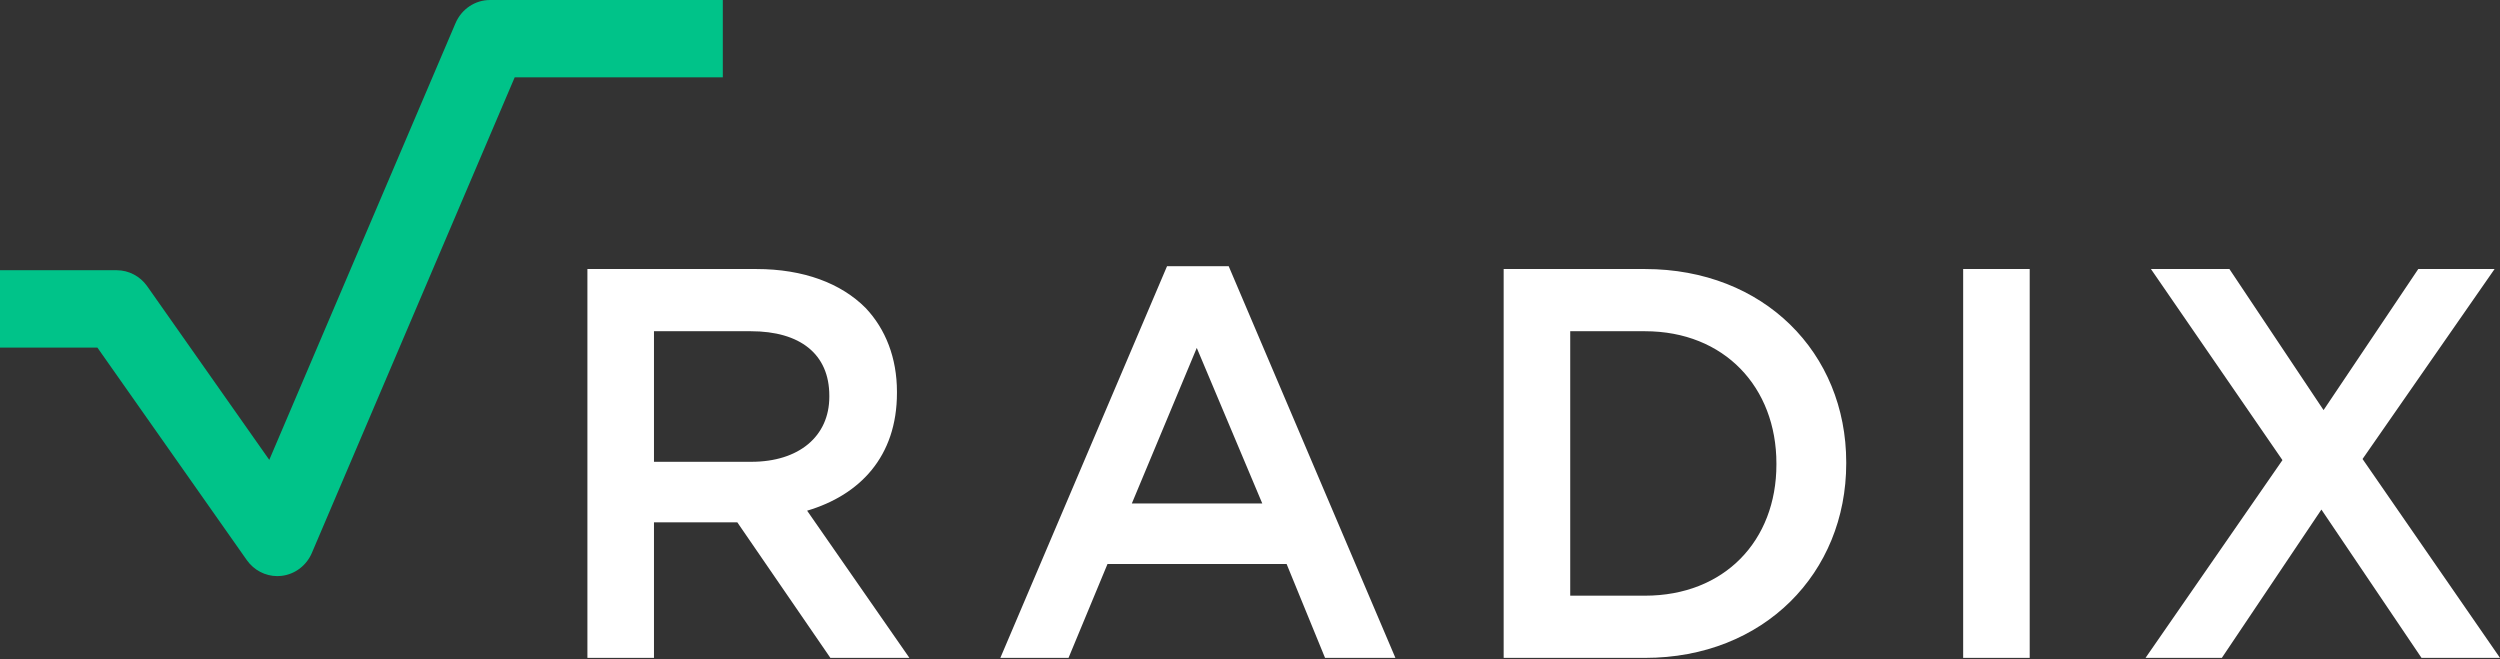 <svg width="110" height="29" viewBox="0 0 110 29" fill="none" xmlns="http://www.w3.org/2000/svg">
<rect x="0" y="0" width="110" height="29" fill="#333333" stroke="none"/>
<g clip-path="url(#clip0)">
<path fill-rule="evenodd" clip-rule="evenodd" d="M51.349 11.714H54.063L61.398 28.947H58.302L56.611 24.816H48.73L47.015 28.947H44.015L51.349 11.714ZM55.54 22.152L52.658 15.308L49.801 22.152H55.54ZM25.846 11.837H33.275C35.37 11.837 37.014 12.472 38.085 13.548C38.966 14.477 39.466 15.748 39.466 17.239V17.288C39.466 20.099 37.823 21.785 35.513 22.47L40.014 28.947H36.537L32.442 22.983H28.775V28.947H25.846V11.837ZM33.061 20.319C35.156 20.319 36.49 19.194 36.49 17.459V17.41C36.49 15.577 35.204 14.574 33.037 14.574H28.775V20.319H33.061ZM72.376 11.837H66.161V28.947H72.376C77.614 28.947 81.234 25.207 81.234 20.392V20.343C81.234 15.528 77.614 11.837 72.376 11.837ZM69.09 26.21V14.574H72.376C75.876 14.574 78.162 17.043 78.162 20.392V20.441C78.162 23.79 75.876 26.21 72.376 26.21H69.09ZM89.307 11.837H86.379V28.947H89.307V11.837ZM103.952 20.196L109.762 11.837H106.404L102.237 18.045L98.094 11.837H94.641L100.428 20.245L94.403 28.947H97.761L102.142 22.421L106.547 28.947H110L103.952 20.196Z" fill="white"/>
<path d="M12.203 25.349C11.674 25.349 11.172 25.089 10.858 24.643L4.286 15.295H0V11.89H5.134C5.666 11.89 6.167 12.153 6.478 12.596L11.848 20.234L20.043 1.019C20.307 0.4 20.903 0 21.562 0H31.804V3.404H22.646L13.722 24.329C13.483 24.889 12.97 25.274 12.379 25.339C12.32 25.346 12.261 25.349 12.203 25.349Z" fill="#00C389"/>
</g>
<defs>
<clipPath id="clip0">
<rect width="110" height="28.947" fill="white"/>
</clipPath>
</defs>
</svg>
